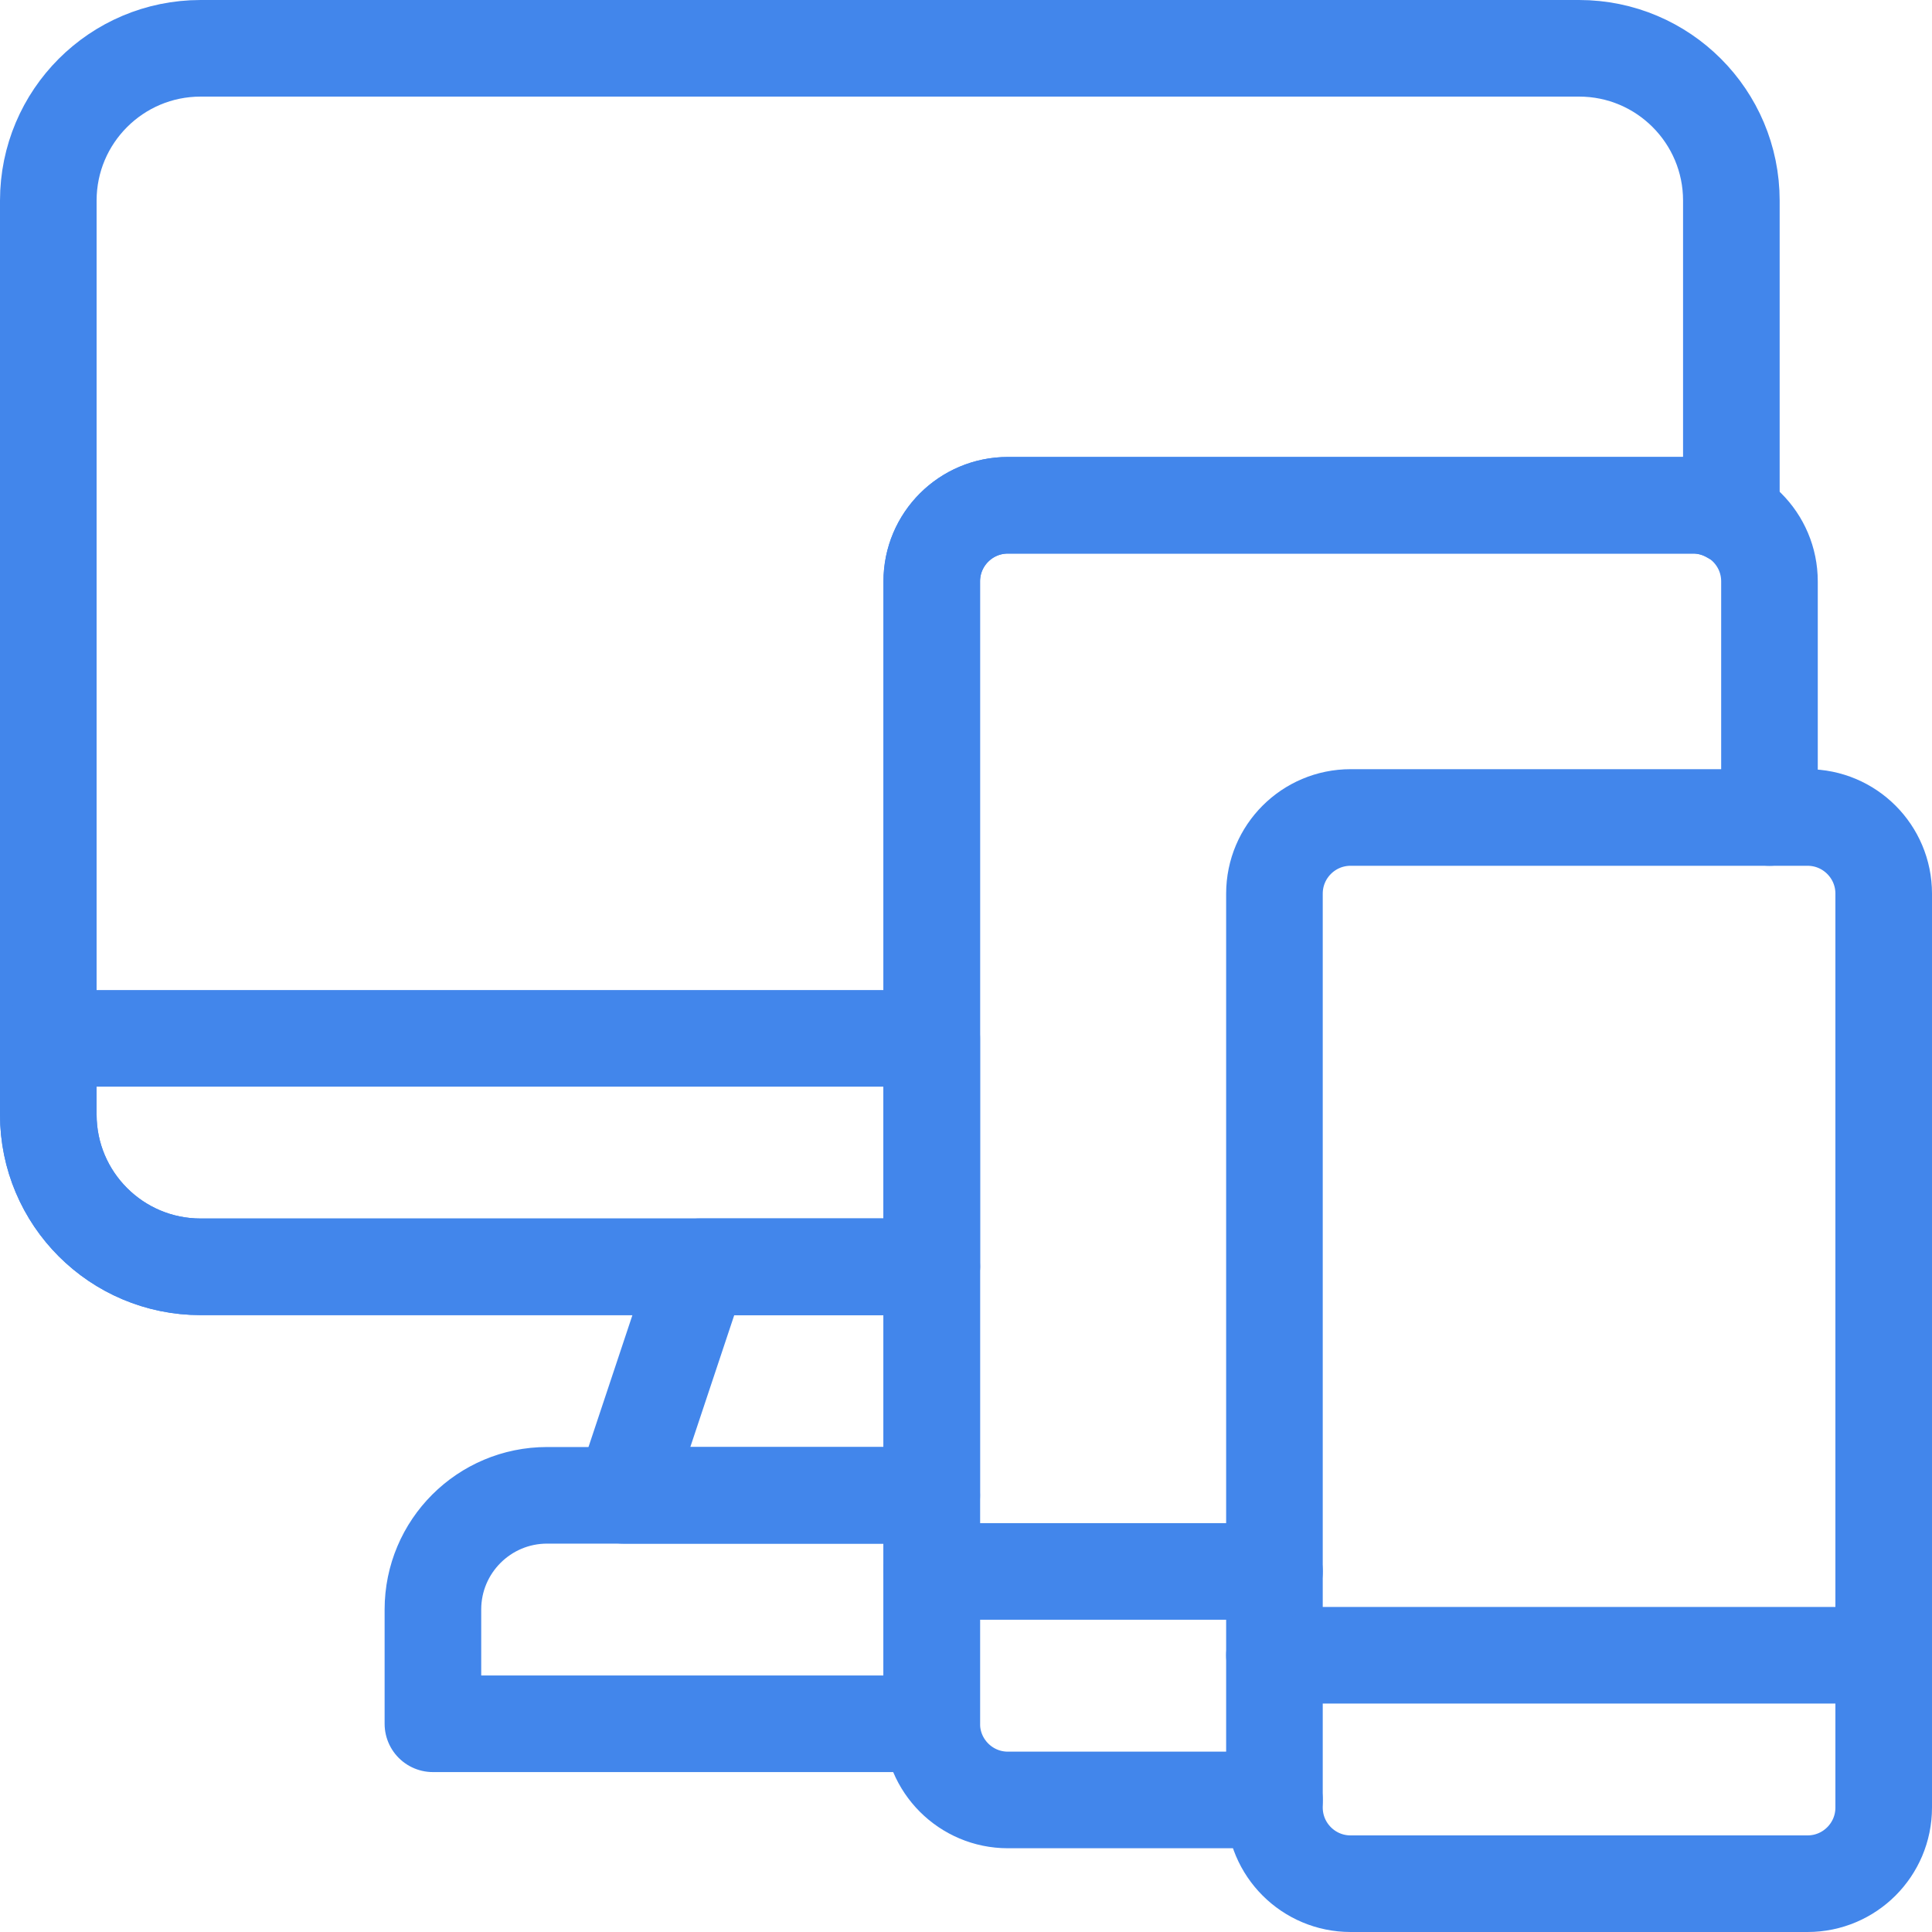 <svg width="40" height="40" viewBox="0 0 40 40" fill="none" xmlns="http://www.w3.org/2000/svg">
<g clip-path="url(#clip0_230_803)">
<path d="M19.291 12.037C19.291 11.166 19.997 10.461 20.867 10.461H35.058C35.347 10.461 35.614 10.544 35.846 10.679V4.154C35.846 2.412 34.435 1 32.693 1H4.154C2.412 1 1 2.412 1 4.154V23.075C1 24.816 2.412 26.228 4.154 26.228H19.291V12.037Z" stroke="#4286EB" stroke-width="2" stroke-miterlimit="10" stroke-linecap="round" stroke-linejoin="round"/>
<path d="M19.291 21.498H1V23.075C1 24.816 2.412 26.228 4.154 26.228H19.291V21.498Z" stroke="#4286EB" stroke-width="2" stroke-miterlimit="10" stroke-linecap="round" stroke-linejoin="round"/>
<path d="M36.635 16.925V12.037C36.635 11.166 35.929 10.461 35.058 10.461H20.867C19.997 10.461 19.291 11.166 19.291 12.037V35.689C19.291 36.56 19.997 37.266 20.867 37.266H26.386" stroke="#4286EB" stroke-width="2" stroke-miterlimit="10" stroke-linecap="round" stroke-linejoin="round"/>
<path d="M37.423 39H27.963C27.092 39 26.386 38.294 26.386 37.423V18.502C26.386 17.631 27.092 16.925 27.963 16.925H37.423C38.294 16.925 39 17.631 39 18.502V37.423C39 38.294 38.294 39 37.423 39Z" stroke="#4286EB" stroke-width="2" stroke-miterlimit="10" stroke-linecap="round" stroke-linejoin="round"/>
<path d="M26.386 34.27H39" stroke="#4286EB" stroke-width="2" stroke-miterlimit="10" stroke-linecap="round" stroke-linejoin="round"/>
<path d="M19.291 32.535H26.386" stroke="#4286EB" stroke-width="2" stroke-miterlimit="10" stroke-linecap="round" stroke-linejoin="round"/>
<path d="M19.291 30.959H12.905L14.481 26.228H19.291V30.959Z" stroke="#4286EB" stroke-width="2" stroke-miterlimit="10" stroke-linecap="round" stroke-linejoin="round"/>
<path d="M19.29 30.959H11.328C10.022 30.959 8.963 32.017 8.963 33.324V35.689H19.29V30.959Z" stroke="#4286EB" stroke-width="2" stroke-miterlimit="10" stroke-linecap="round" stroke-linejoin="round"/>
</g>
<defs>
<clipPath id="clip0_230_803">
<rect width="40" height="40" fill="white"/>
</clipPath>
</defs>
</svg>
